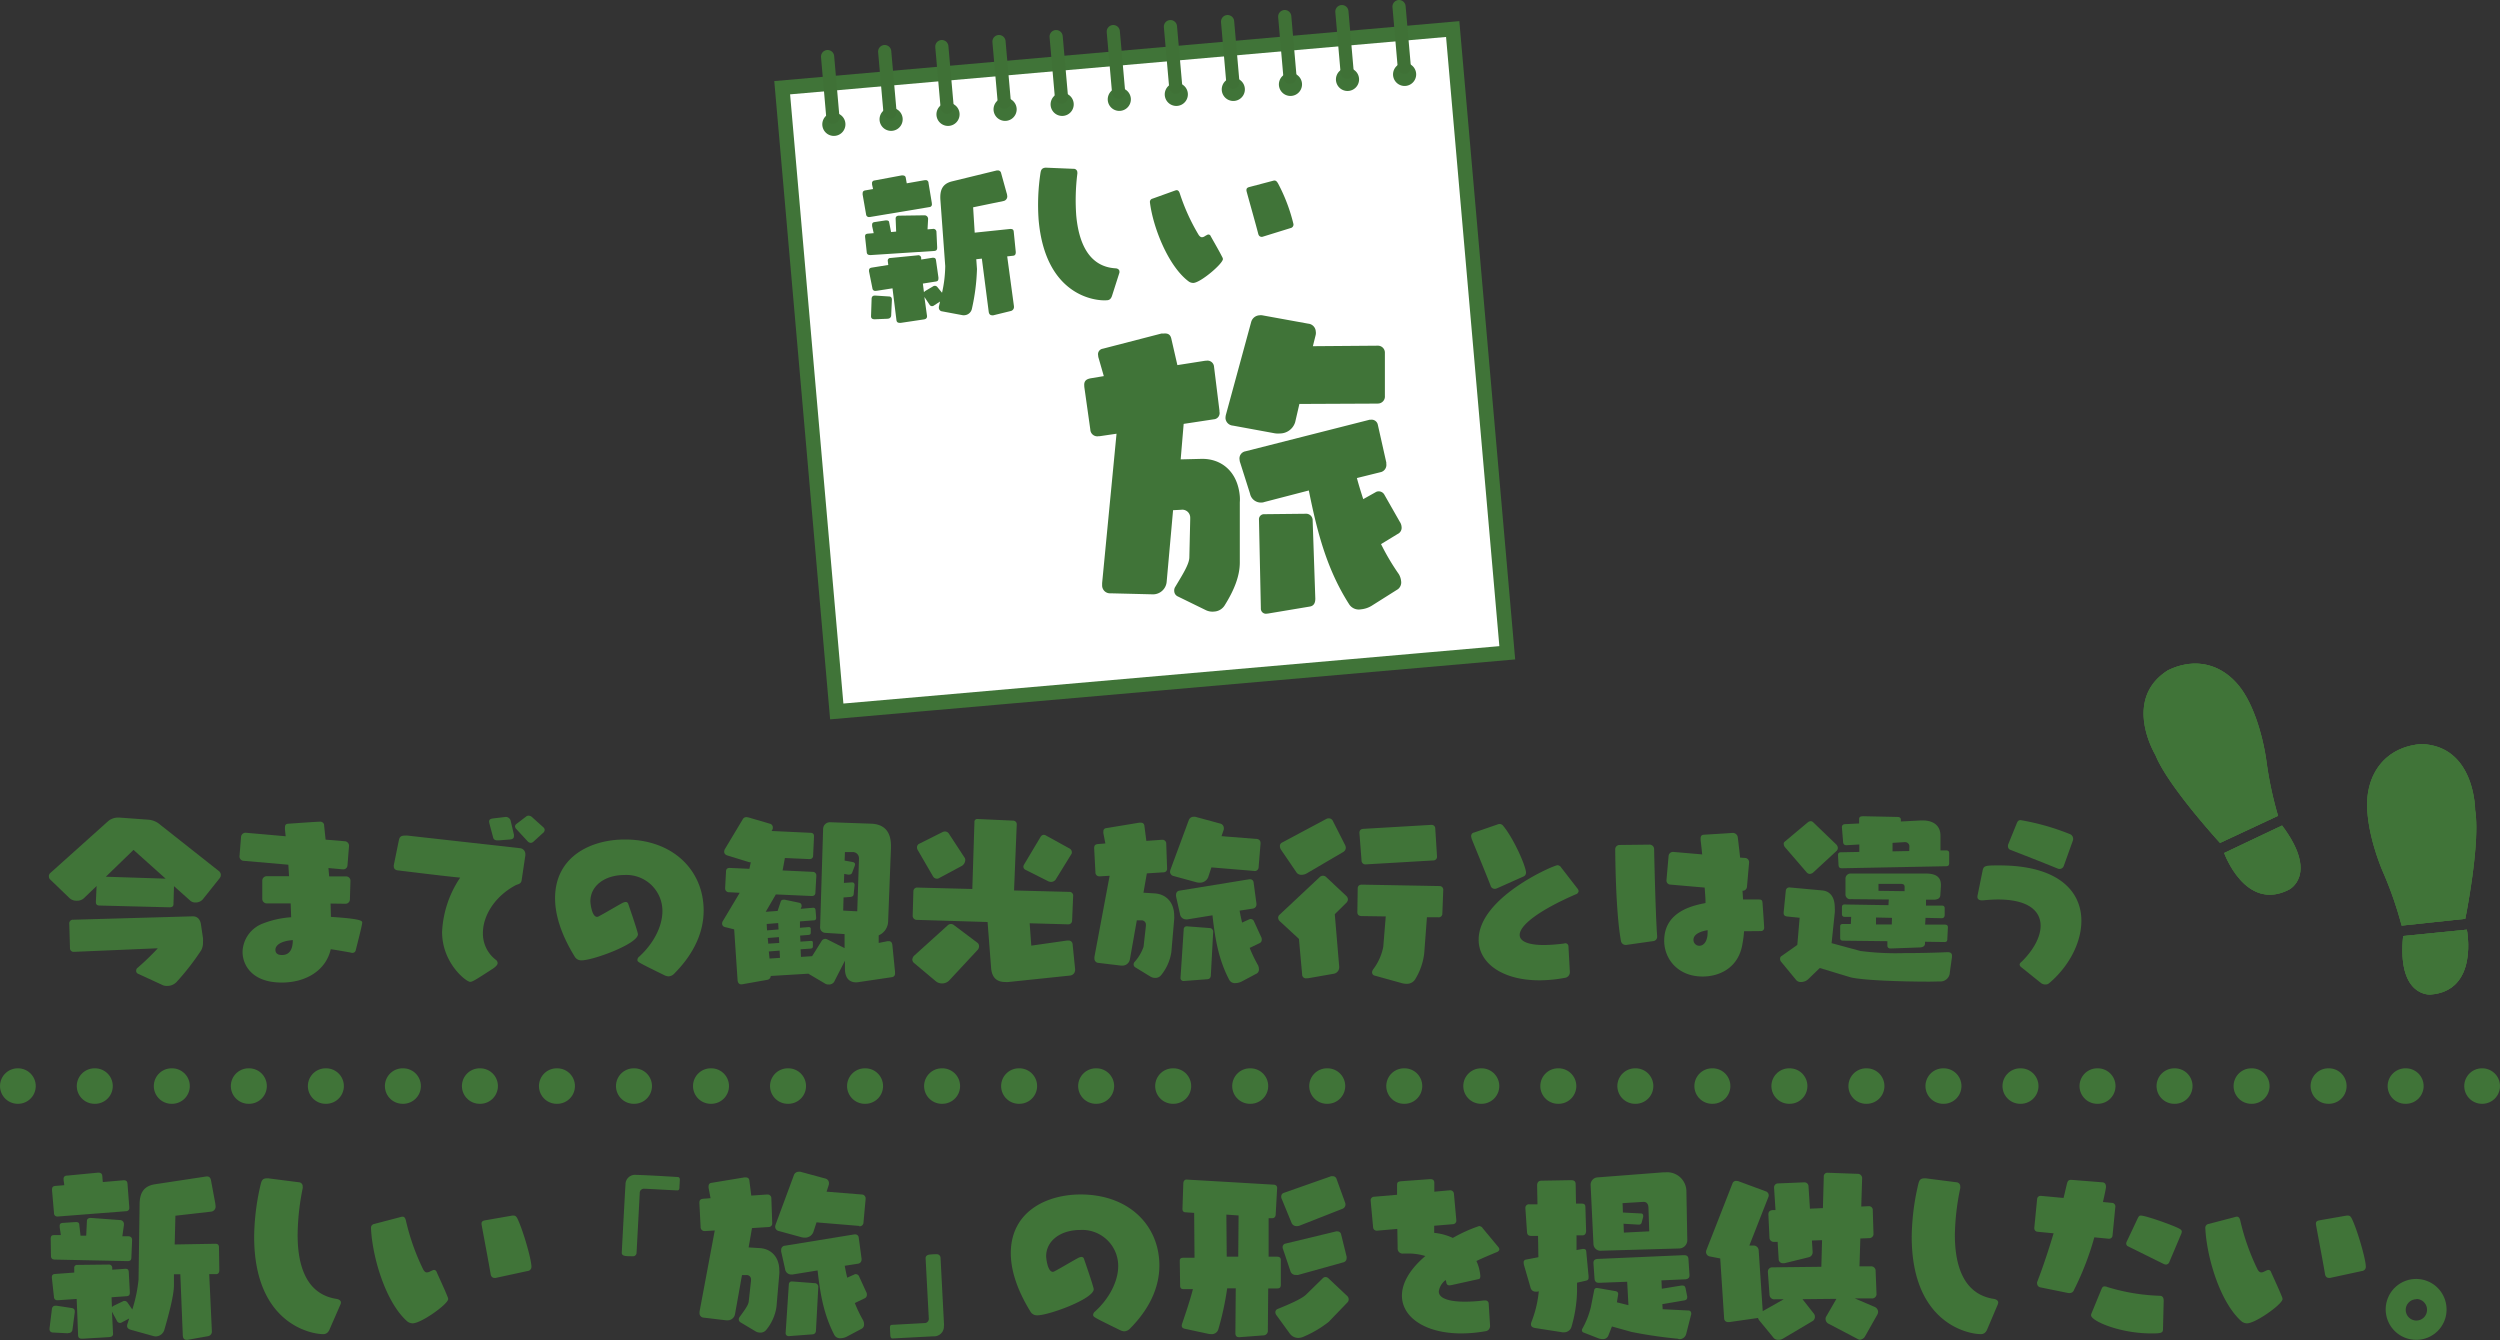 <svg xmlns="http://www.w3.org/2000/svg" viewBox="0 0 493 264.25"><rect x="0" y="0" width="493" height="264.25" fill="#333333" stroke="none"/><defs><style>.cls-1{fill:#407438;}.cls-2,.cls-3,.cls-5{fill:none;stroke-linecap:round;stroke-linejoin:round;}.cls-2,.cls-3,.cls-4{stroke:#407438;}.cls-2,.cls-3{stroke-width:7px;}.cls-3{stroke-dasharray:0.1 15.09;}.cls-4{fill:#fff;stroke-miterlimit:10;stroke-width:2.88px;}.cls-5{stroke:#3f7136;stroke-width:2.6px;}</style></defs><g id="レイヤー_2" data-name="レイヤー 2"><g id="事業理念"><path class="cls-1" d="M40,177.34a1.83,1.83,0,0,1-1.43.63,1.57,1.57,0,0,1-1-.31l-3.26-2.91-.1,3.54c0,.45-.28.63-.81.63l-13.79-.35c-.45,0-.7-.21-.7-.67v-.1l.14-3.08-2.55,2.45a2,2,0,0,1-1.37.45,2,2,0,0,1-1.4-.49l-3.85-3.71a.84.84,0,0,1-.24-.63.81.81,0,0,1,.28-.63L21.25,162a3,3,0,0,1,2.1-.77h.25l5.74.42a4,4,0,0,1,2.27,1l11.52,9.1a1,1,0,0,1,.42.81,1,1,0,0,1-.21.59ZM27.17,192a.61.61,0,0,1-.32-.56.72.72,0,0,1,.21-.53A48.71,48.71,0,0,0,31.12,187l-16.48.7h-.07a.7.7,0,0,1-.77-.73l-.14-4.83a.72.72,0,0,1,.8-.77L38,180.7H38c1.15,0,1.54.88,1.64,1.68l.39,2.63a5.94,5.94,0,0,1,0,.73,3.18,3.18,0,0,1-.35,1.65,49.38,49.38,0,0,1-4.9,6.3,2.5,2.5,0,0,1-1.85.73,1.78,1.78,0,0,1-.81-.14Zm-.84-24.4-5.46,5.29,11.79.38Z"/><path class="cls-1" d="M65.19,178.18l.07,2.63c5.92.38,6.17.77,6.17,1.12,0,.52-1.16,4.93-1.26,5.39a.67.67,0,0,1-.67.59,1.27,1.27,0,0,1-.38-.07c-.91-.17-2.35-.42-3.89-.66-1,4.34-5.08,6.58-9.66,6.58-6,0-7.74-3.57-7.74-6.06a6.16,6.16,0,0,1,4.06-5.6,18.61,18.61,0,0,1,5.53-1.22l-.1-2.73H52.56a.89.89,0,0,1-.84-.88l0-3.67a.88.88,0,0,1,.88-.81H57l-.14-2.27L48,169.75a.85.85,0,0,1-.77-.84v-.07l.31-3.85a.88.88,0,0,1,.88-.77h.07l7.84.69-.14-1.4c0-.14,0-.24,0-.31,0-.67.32-.74.74-.77.17,0,5.39-.39,6.12-.39a.8.8,0,0,1,.84.49l.32,3.05,3.85.32a.89.89,0,0,1,.77.84v.07l-.31,3.88a.81.81,0,0,1-.81.74h-.14l-2.8-.25.14,1.65,3.36,0a.85.85,0,0,1,.84.84L69,177.38a.86.86,0,0,1-.84.84Zm-10.88,9.1c0,.84.63,1.05,1.29,1.05.88,0,2.14-.38,2.14-2.94C55.25,185.57,54.31,186.48,54.31,187.28Z"/><path class="cls-1" d="M102.86,173.63c-.11.7-.77.74-1.12.91-4.2,2.21-6.51,6.06-6.51,9.45a6.52,6.52,0,0,0,2.55,5.29.82.82,0,0,1,.35.63c0,.45-.56.84-.84,1.05-3.6,2.34-4.13,2.66-4.58,2.66-.77,0-5.53-3.68-5.53-9.84a20.83,20.83,0,0,1,3.57-10.71c-3.54-.35-8.72-1-12.29-1.43-.52-.07-.8-.32-.8-.77a1,1,0,0,1,0-.28l1-4.9c.14-.67.42-.91,1.19-.91a3.46,3.46,0,0,1,.52,0l22.23,2.49a1.16,1.16,0,0,1,1,1.15c0,.11,0,.18,0,.25Zm-4.52-7.91H98.1c-.46,0-.74-.17-.84-.52l-.74-2.77a2.61,2.61,0,0,1-.07-.42c0-.39.28-.53.67-.6l2.59-.31h.1a1,1,0,0,1,.91.84l.63,2.66c0,.1,0,.18,0,.28,0,.42-.25.63-.84.67Zm6.83.28a.85.85,0,0,1-.53.21.91.91,0,0,1-.63-.35l-2.2-2.38a.86.86,0,0,1-.25-.53.71.71,0,0,1,.35-.52l1.79-1.37a.83.83,0,0,1,.52-.21,1.12,1.12,0,0,1,.77.35l2.07,1.86.07.07a.67.67,0,0,1,.28.56.86.86,0,0,1-.35.59Z"/><path class="cls-1" d="M125.8,184.24c0,1.89-8.82,5.14-11.13,5.14a1.47,1.47,0,0,1-1.29-.66c-2.73-4.41-3.92-8.3-3.92-11.59,0-8.22,7.07-11.58,13.75-11.58,9.63,0,15.55,6.19,15.55,14,0,4.38-2,8.61-5.74,12.39a1.7,1.7,0,0,1-1.19.6,2.27,2.27,0,0,1-.78-.21c-5.35-2.63-5.35-2.63-5.35-3.05a.82.82,0,0,1,.35-.63c2.87-2.62,4.58-6,4.58-9a7.1,7.1,0,0,0-7.49-7.1c-3.85,0-6.72,2.1-6.72,5.21,0,.21.25,3.05,1.33,3.05a.78.78,0,0,0,.25-.07c1.22-.63,3.78-2.17,4.72-2.66a1.57,1.57,0,0,1,.67-.21.5.5,0,0,1,.49.35S125.8,183.75,125.8,184.24Z"/><path class="cls-1" d="M169.46,193.65a3.38,3.38,0,0,1-.63.07c-1.12,0-2.21-.59-2.21-2.76v-1.51l-2.13,4.17a1.19,1.19,0,0,1-1.09.52,1.17,1.17,0,0,1-.63-.14l-3.25-1.92-.11-.07-7.42.45a.81.81,0,0,1-.73.77l-4.94.88c-.07,0-.1,0-.17,0-.42,0-.67-.35-.7-.84l-.67-10-1.85-.46a.68.68,0,0,1-.53-.7.94.94,0,0,1,.11-.42l3.36-5.63-2.07-.11a.74.74,0,0,1-.8-.77v-.1l.17-3.22c0-.53.32-.7.7-.7H144l3.78.17.28-1.29a1.29,1.29,0,0,1-.49-.07l-4.09-1.26c-.46-.14-.67-.39-.67-.74a1.1,1.1,0,0,1,.18-.6l3.46-5.77a.79.79,0,0,1,.74-.46,2.76,2.76,0,0,1,.45.07l4.2,1.23a.74.74,0,0,1,.56.77.78.78,0,0,1-.14.49l-.1.17,7.66.36c.42,0,.7.2.7.66V165l-.17,3.71c0,.46-.28.7-.7.7h-.11l-4.76-.21-.45,2.45,5.95.28a.69.69,0,0,1,.7.74v.07l-.18,3.25c0,.46-.24.7-.7.7H160l-7-.31-2,3.43,2.35-.18.63-1.89a.49.49,0,0,1,.52-.31.77.77,0,0,1,.28,0l2.87.6a.56.56,0,0,1,.42.56.51.51,0,0,1,0,.21l-.18.42,2.42-.21h.07c.31,0,.42.21.45.49l.11,1.4v.1a.43.43,0,0,1-.46.49l-2.73.21,0,1.26,1.71-.14h.07a.34.34,0,0,1,.35.39l0,.7c0,.31-.11.42-.42.45l-1.68.14.07,1.19,2-.14h.1c.21,0,.35.07.35.35l0,.7c0,.32-.14.42-.42.46l-2,.14.07,1.5,2.2-.14L162,185.6a.83.83,0,0,1,.7-.45.93.93,0,0,1,.52.14l3.33,1.68V184.2l-3.82-.24a1.07,1.07,0,0,1-1-1.19v-.07l.59-19.29a1.35,1.35,0,0,1,1.44-1.26h.07l7.95.28c2.59.1,3.92,1.54,3.92,4.41v.35l-.56,14.49a3.08,3.08,0,0,1-1.86,2.77l0,1.5,1.75-.35c.1,0,.17,0,.24,0,.42,0,.63.24.7.73l.53,5.32v.25a.7.7,0,0,1-.63.8Zm-16-11.62-2.27.18.07,1.26,2.27-.18Zm.14,2.77-2.2.17.1,1.12,2.17-.14Zm.14,2.66-2.13.17.14,1.4,2.06-.14Zm15.65-18.06v-.07a1.22,1.22,0,0,0-1.12-1.3l-1.65,0-.06,1.68,1.57.28c.35.07.49.24.49.49a.94.94,0,0,1-.07.28l-.49,1.29a.59.59,0,0,1-.56.42.92.92,0,0,1-.28,0l-.74-.14-.06,1.78,1.47-.1H168a.46.46,0,0,1,.52.52v.07l-.17,1.65c0,.49-.35.59-.67.63l-1.33.1-.07,2.59,2.77.14Z"/><path class="cls-1" d="M187.16,193.37a1.92,1.92,0,0,1-1.4.56,1.88,1.88,0,0,1-1.16-.38l-4.34-3.64a.93.93,0,0,1-.35-.67,1.18,1.18,0,0,1,.46-.87l6.47-5.85a1,1,0,0,1,.7-.31,1,1,0,0,1,.6.24l4.62,3.47a.85.85,0,0,1,.31.66,1.08,1.08,0,0,1-.31.77Zm11.72.28a3.5,3.5,0,0,1-.66,0c-1.33,0-2.59-.56-2.77-2.73l-.7-9.1-13.93-.42a.8.8,0,0,1-.84-.81l.14-4.83a.73.73,0,0,1,.81-.73l10.81.28.42-13.17a.55.55,0,0,1,.6-.63h.07l7,.32a.71.71,0,0,1,.67.77l-.53,13,10.86.28a.73.73,0,0,1,.8.67l-.21,5a.74.74,0,0,1-.77.73l-7.6-.21.32,4.41,7-1c.1,0,.17,0,.28,0a.77.77,0,0,1,.87.74l.49,4.86v.14a1.11,1.11,0,0,1-1,1.16Zm-13.65-20.51a.9.9,0,0,1-.49.14.92.92,0,0,1-.77-.49l-3-5.18a.9.9,0,0,1-.14-.49.78.78,0,0,1,.38-.7l4.69-2.35a1.09,1.09,0,0,1,.46-.1.91.91,0,0,1,.73.38l3.12,4.77a.83.83,0,0,1,.14.49,1.44,1.44,0,0,1-.63,1.12Zm17-1.61a.7.7,0,0,1-.42-.63,1,1,0,0,1,.14-.42l3.26-5.46a.75.75,0,0,1,.66-.39.68.68,0,0,1,.35.11l4.76,2.62a.88.88,0,0,1,.39.74.58.58,0,0,1-.11.35l-3,4.87a1.12,1.12,0,0,1-1,.59,1.49,1.49,0,0,1-.63-.17Z"/><path class="cls-1" d="M223.87,190.75a.67.67,0,0,1-.32-.56.76.76,0,0,1,.18-.49,8.76,8.76,0,0,0,1.78-3l.46-4.09v-.18a.85.85,0,0,0-.91-.94l-.88,0-1.36,7.67a1.5,1.5,0,0,1-1.51,1.26h-.21l-4.44-.53a.85.85,0,0,1-.84-.91c0-.1,0-.17,0-.28l3-16-1.86.11h-.1a.76.76,0,0,1-.84-.81l-.25-4.69v-.1c0-.6.35-.74.84-.77l1.37-.11-.39-2a1.42,1.42,0,0,1,0-.35.6.6,0,0,1,.56-.67l6.51-1.08h.24c.42,0,.7.14.77.59l.39,3,3-.21h.11a.73.73,0,0,1,.81.73l.17,4.8v.11a.69.69,0,0,1-.7.77l-3.29.21-.67,3.81,2.24.14c2.14.14,3.82,1.68,3.82,4.41a5,5,0,0,1,0,.67l-.56,6.51a9.44,9.44,0,0,1-2,4.51,1.41,1.41,0,0,1-1.19.56,1.75,1.75,0,0,1-.91-.24Zm23.45-19-8.43-.7-.63,1.92a1.74,1.74,0,0,1-1.75,1.09,2.38,2.38,0,0,1-.7-.11l-4.34-1.19a.88.88,0,0,1-.74-.84,1.69,1.69,0,0,1,.07-.38l3.64-9.84a1,1,0,0,1,.95-.63,1.09,1.09,0,0,1,.31,0l4.9,1.33a.92.92,0,0,1,.74.91,1.15,1.15,0,0,1-.07.46l-.39,1.12,7,.56a.76.76,0,0,1,.7.81v.1L248.2,171a.77.77,0,0,1-.81.77Zm-2.45,21.8a2.8,2.8,0,0,1-1.26.32,1.25,1.25,0,0,1-1.22-.67c-2.07-3.95-2.77-8-3.29-12.7l-4.94.8a.75.75,0,0,1-.28,0,1.21,1.21,0,0,1-1.19-1.09l-.77-3.43a1.09,1.09,0,0,1,0-.31.78.78,0,0,1,.7-.84l13.75-2.24h.14a.68.68,0,0,1,.7.63l.56,4.16v.14a.8.8,0,0,1-.63.84l-2.69.42c.14.81.31,1.58.49,2.35l1.4-.63a.58.58,0,0,1,.28-.07.71.71,0,0,1,.63.38l1.43,3.12a1,1,0,0,1,.14.56.74.74,0,0,1-.49.73l-1.89.91a26.35,26.35,0,0,0,1.65,3.43,1.86,1.86,0,0,1,.17.77.9.9,0,0,1-.42.84Zm-11.37-.1h-.07a.57.57,0,0,1-.63-.6v-.07l.63-9.55a.57.57,0,0,1,.56-.56h.07l4.58.35a.71.71,0,0,1,.6.7l-.46,8.57c0,.49-.24.77-.66.81Z"/><path class="cls-1" d="M257.9,192.92c-.11,0-.21,0-.28,0a.74.74,0,0,1-.84-.77l-.63-7-3.68-3.4a1.06,1.06,0,0,1-.42-.77.82.82,0,0,1,.32-.63l7.84-7.35a1,1,0,0,1,.7-.31,1,1,0,0,1,.66.31l3.92,3.68a1,1,0,0,1,.32.66,1,1,0,0,1-.32.7l-2.27,2.24.87,10.33v.14a1.29,1.29,0,0,1-1,1.26Zm-.28-20.65a2.12,2.12,0,0,1-.95.24,1.19,1.19,0,0,1-.94-.38l-3.08-4.52a1.37,1.37,0,0,1-.25-.77.71.71,0,0,1,.39-.67l8.71-4.65a1,1,0,0,1,.53-.14.86.86,0,0,1,.8.49l2.45,4.83a1.27,1.27,0,0,1,.11.45,1,1,0,0,1-.53.88Zm13.47,20.12a.66.66,0,0,1-.52-.63,1.11,1.11,0,0,1,.21-.59,10.8,10.8,0,0,0,2-4.45l.49-6-4.73-.07c-.59,0-.87-.28-.87-.77l.07-4.66c0-.59.38-.77.87-.77l15.23.28a.72.72,0,0,1,.77.77l-.18,4.66a.71.71,0,0,1-.8.73l-2.24,0-.53,7.07a12.55,12.55,0,0,1-1.82,5.21,1.93,1.93,0,0,1-1.71.84,4.38,4.38,0,0,1-.91-.14Zm-1.64-21.94h-.11a.74.74,0,0,1-.84-.67l-.42-5.5v-.06c0-.53.32-.74.77-.77l13.3-.78h.11a.7.7,0,0,1,.77.67l.35,5.53v.07a.72.72,0,0,1-.74.74Z"/><path class="cls-1" d="M295.29,175.14a1.25,1.25,0,0,1-.56.14.85.85,0,0,1-.8-.67c-.88-2.27-3.12-7.7-3.64-9a2.57,2.57,0,0,1-.18-.74.69.69,0,0,1,.6-.7l4.55-1.57a1.37,1.37,0,0,1,.49-.11.91.91,0,0,1,.7.39c2.1,2.55,4.48,8,4.48,9.21a.83.83,0,0,1-.6.8Zm14.28,16.66a1.09,1.09,0,0,1-.84,1,27.23,27.23,0,0,1-5.14.52c-7.32,0-12-3.39-12-8,0-8.36,14.81-14.7,15.54-14.7a.92.92,0,0,1,.74.46l3.25,4.2a.87.87,0,0,1,.18.45.74.74,0,0,1-.56.63c-7.56,3.29-11.06,6.2-11.06,8,0,1.26,1.64,2,4.83,2a33.35,33.35,0,0,0,3.78-.28c.1,0,.28-.07.42-.07s.56.1.59.63l.28,5.11Z"/><path class="cls-1" d="M320.69,186.34h-.14a.93.93,0,0,1-.88-.7c-.56-3-1.05-8.65-1.15-18.13a.85.85,0,0,1,.8-.88l6-.07a.89.89,0,0,1,.87.84s.25,12.46.6,17.22v.07a.85.85,0,0,1-.67.88Zm23.24-2.7a22.6,22.6,0,0,1-.39,2.87c-.87,4.38-4.48,6.06-7.77,6.06-4.9,0-7.59-3.47-7.59-7.07,0-5.74,5.63-6.93,8.15-7.42,0-1-.1-2-.17-3.05l-6.76-.59a.78.78,0,0,1-.77-.77v-.14l.42-4.76a.87.87,0,0,1,.84-.77H330l5.67.49c-.1-1.09-.21-2-.31-2.8,0-.14,0-.25,0-.32,0-.67.32-.74.74-.77,0,0,4.76-.28,5.53-.35h.07a1,1,0,0,1,1,.95c.14,1.18.31,2.52.45,3.92l1,.07a.83.83,0,0,1,.77.8v.14l-.42,4.76a.85.85,0,0,1-.88.77l.11,1.72c1.36,0,2.45,0,3.11,0s.7.25.74.84.31,4.34.31,4.66a.64.64,0,0,1-.7.73Zm-7.18-.21c-2.55.42-2.8,1.44-2.8,1.89a1.17,1.17,0,0,0,1.12,1.19c.7,0,1.47-.52,1.65-2.1C336.72,184.2,336.75,183.82,336.75,183.43Z"/><path class="cls-1" d="M380.56,193.58c-5.92,0-13.76-.28-15.82-.91l-5.88-1.78-2.24,2.17a2.07,2.07,0,0,1-1.44.59,1.16,1.16,0,0,1-1-.42l-3-3.64a.8.8,0,0,1-.14-.52.54.54,0,0,1,.17-.46l3.22-2.27.46-5.36-2.42-.24c-.56-.07-.73-.28-.73-.67v-.21l.42-4.2a.68.68,0,0,1,.66-.66h.07l6.44.59c1.54.14,2.49,1.26,2.49,3.43a7.16,7.16,0,0,1,0,.91l-.63,6.06,5.67,1.54a54.23,54.23,0,0,0,8.79.42c2.9,0,6-.07,8.33-.18h.1c.56,0,.85.21.85.7,0,.07,0,.14,0,.25l-.42,3a1.85,1.85,0,0,1-2,1.82Zm-23-21.52a1.15,1.15,0,0,1-.67.28.87.87,0,0,1-.59-.28l-4.31-5a1.18,1.18,0,0,1-.24-.63.49.49,0,0,1,.17-.43l4.55-3.81a1,1,0,0,1,.6-.25.7.7,0,0,1,.49.21l4.55,4.38a1,1,0,0,1,.31.7.82.82,0,0,1-.24.56Zm5.7-.84c-.52,0-.66-.21-.7-.6l-.1-1.92v-.11c0-.35.21-.52.56-.52l3.64-.07v-1.47l-2.45.14h-.11a.57.57,0,0,1-.63-.53l-.24-2.91v-.1a.55.55,0,0,1,.52-.6l2.87-.14v-.87c0-.46.32-.56.84-.56l6.62.14c.56,0,.77.17.77.56V162l4-.21h.31c2,0,3.5.94,3.5,3v2.91l1.09,0c.49,0,.63.21.63.6l0,1.89c0,.42-.15.63-.6.63Zm16.35,14.49v.35c0,.49-.39.73-.95.77l-5.77.21h-.07c-.49,0-.63-.28-.63-.6l0-.84-8.71-.1c-.49,0-.6-.21-.6-.56l0-2.24c0-.35.14-.49.59-.49l1.51,0,.07-1.4-1.23,0c-.45,0-.59-.25-.59-.53l0-1.36c0-.32.11-.56.53-.56l8.64.14.07-1.12-7.49-.07a.92.92,0,0,1-1.05-1l0-3a1,1,0,0,1,1-1.05l14.77,0c2,0,3.05.63,3.05,2.24v.21l-.11,1.71c0,.84-.7,1-1.4,1h-1.43l0,1.16,3.08,0c.46,0,.6.21.6.53v1.29c0,.42-.18.67-.6.67l-3.18-.07-.07,1.33,3.85,0c.39,0,.63.14.63.49V183l-.11,2.21c0,.42-.17.56-.59.56ZM373.1,181l-3.15-.07,0,1.37,3.11,0Zm2.49-6v-.11c0-.42-.21-.59-.84-.59l-4.31,0,0,1.37,5.14.07Zm.94-8.09a.83.83,0,0,0-.91-.84h-.07l-2.34.14v1.68l3.29-.07Z"/><path class="cls-1" d="M398.66,190.78a.81.81,0,0,1-.39-.56c0-.31.39-.56.49-.66,2.32-2.31,3.65-4.87,3.65-7,0-2.94-2.45-5.18-8.41-5.18-.91,0-1.89.07-3,.17h-.18c-.42,0-.87-.17-.87-.66,0,0,0-.11,0-.18l1-4.93c.21-1.09.49-1.12,3.33-1.12,11.69,0,16.17,5.14,16.17,10.92,0,4.37-2.52,9.1-6.41,12.35a1.08,1.08,0,0,1-.7.21,1.41,1.41,0,0,1-.8-.24ZM407,170.69a.89.89,0,0,1-.84.67,1.27,1.27,0,0,1-.46-.11c-2.9-1.19-7.21-2.87-9.28-3.67a.73.73,0,0,1-.45-.7.87.87,0,0,1,.07-.42l1.68-4.14c.17-.38.31-.59.77-.59a47.5,47.5,0,0,1,9.63,2.73,1,1,0,0,1,.7.91,1.08,1.08,0,0,1-.07.45Z"/><path class="cls-1" d="M13.38,262.92l-2.84-.14c-.52,0-.77-.25-.77-.67v-.17l.46-3.75c.06-.52.35-.7.7-.7.07,0,.17,0,.24,0l2.94.45c.42.07.63.25.63.67v.17l-.45,3.43a.75.75,0,0,1-.81.67Zm-2.49-14.53c-.52,0-.84-.17-.84-.73L10,244.3c0-.67.28-.74.77-.74H12L11.77,242c0-.1,0-.17,0-.28,0-.31.14-.52.56-.56l2.56-.17H15c.46,0,.63.21.63.49l.25,2.2H17l.14-2.9c0-.42.32-.6.74-.6H18l5.71.42a.78.78,0,0,1,.73.81v.14l-.31,2.24h1.12c.49,0,.8.24.8.73v.07l-.14,3.36c0,.53-.21.74-.73.74ZM37,264.21c-.07,0-.14,0-.21,0-.53,0-.7-.35-.74-.81l-.49-12.11-1.26,0,0,2.2c0,2.07-1.19,6.34-1.89,8.75a1.8,1.8,0,0,1-1.75,1.3,2,2,0,0,1-.42-.07l-4.52-1.26c-.45-.14-.66-.42-.66-.74a1.27,1.27,0,0,1,.07-.38l.35-1.09-1.51.81a.72.72,0,0,1-.28.07.66.66,0,0,1-.56-.28l-1.05-1.93.21,4.31v.07c0,.42-.31.59-.77.63l-5.21.31h-.14c-.49,0-.74-.17-.77-.66l-.28-7.18-3.61.25h-.14a.63.63,0,0,1-.73-.63L10.23,252v-.18c0-.38.21-.56.62-.59l3.79-.28,0-.77v-.11a.56.56,0,0,1,.63-.63l6.13-.07a.64.64,0,0,1,.73.7v.32l2.56-.18h.1c.42,0,.56.21.6.56l.21,4v.14c0,.42-.14.66-.6.7l-3,.21.07,1.92.28-.21,1.89-.91a.51.51,0,0,1,.31-.07.69.69,0,0,1,.6.32l.94,1.36a28.26,28.26,0,0,0,1.23-5.88l.21-14.8c0-2.21.73-3.61,2.94-4L40.68,232h.17c.42,0,.63.25.74.67l.84,4.51a3.7,3.7,0,0,1,.07.57,1,1,0,0,1-.91,1.19l-7,.8-.14,5.67,8-.14c.49,0,.73.18.73.7l.07,4.52c0,.49-.21.77-.66.77l-1.33,0,.52,11.24v.07a.91.91,0,0,1-.84.94ZM11.49,239.89h-.11a.64.64,0,0,1-.73-.67l-.39-4.48v-.17c0-.53.25-.67.7-.71l1.72-.14-.14-1v-.21a.59.59,0,0,1,.59-.67l6.16-.59h.11c.45,0,.73.17.77.63l.1,1.22,4.06-.35h.11c.42,0,.66.18.7.67l.35,4.59v.14a.61.61,0,0,1-.63.7Z"/><path class="cls-1" d="M65.06,262c-.31.81-.73,1.09-1.33,1.09-2.48,0-13.61-2.14-13.61-19.22a46.57,46.57,0,0,1,1.33-10.5c.14-.46.28-1,1.15-1,.11,0,.21,0,.32,0l6,.77a.79.79,0,0,1,.77.87,1.16,1.16,0,0,1,0,.32,47.77,47.77,0,0,0-1,9.21c0,6.05,1.71,11.69,7.66,12.6.46.07.88.31.88.73a1.23,1.23,0,0,1-.07.32Z"/><path class="cls-1" d="M79,240a1.54,1.54,0,0,1,.39-.07c.28,0,.52.17.66.8a44.49,44.49,0,0,0,3.43,9.66c.25.39.46.53.7.53a1.36,1.36,0,0,0,.67-.21c.59-.28.66-.28.7-.28a.56.56,0,0,1,.56.42c.35.8,1.64,3.57,2.1,4.76a1.72,1.72,0,0,1,.17.56c0,1-5.32,4.79-7,4.79a1.75,1.75,0,0,1-1.15-.45c-4.24-3.82-6.83-12.71-7.07-18.34a.76.76,0,0,1,.66-.81Zm18.76,12a.86.86,0,0,1-.28,0c-.38,0-.66-.28-.73-.77-.42-2.52-1.4-7.59-1.79-9.8v-.17c0-.28.14-.49.63-.6l5.39-.94a1.17,1.17,0,0,1,.35,0c.32,0,.53.18.81.81,1.08,2.34,2.66,7.84,2.66,9.27a.82.82,0,0,1-.74.84Z"/><path class="cls-1" d="M124.68,247.73c-1.3,0-2.07,0-2.07-.7,0,0,.6-11.31.74-13.48a1.87,1.87,0,0,1,2.1-1.86s1.47,0,8.19.42c.28,0,.42.21.42.49v.11c0,.28-.07,1.08-.07,1.33,0,.42-.07.7-.39.7h-.07c-.56,0-5.88-.32-6.44-.32H127a.81.81,0,0,0-.84.81l-.63,11.83a.69.69,0,0,1-.77.67Z"/><path class="cls-1" d="M146,260.75a.68.68,0,0,1-.31-.56.75.75,0,0,1,.17-.49c.91-1.26,1.72-2.31,1.79-3.05l.45-4.09v-.18a.85.85,0,0,0-.91-.94l-.87,0-1.37,7.67a1.48,1.48,0,0,1-1.5,1.26h-.21l-4.45-.53a.86.86,0,0,1-.84-.91c0-.1,0-.17,0-.28l3-16-1.85.11H139a.77.77,0,0,1-.84-.81l-.24-4.69v-.1c0-.6.34-.74.84-.77l1.36-.11-.38-2a1.08,1.08,0,0,1,0-.35.6.6,0,0,1,.56-.67l6.51-1.08H147c.42,0,.7.14.77.59l.38,3,3.05-.21h.1a.73.73,0,0,1,.81.73l.17,4.8v.11a.69.69,0,0,1-.7.77l-3.29.21-.66,3.81,2.24.14c2.13.14,3.81,1.68,3.81,4.41a5,5,0,0,1,0,.67l-.56,6.51a9.32,9.32,0,0,1-2,4.51,1.44,1.44,0,0,1-1.19.56,1.72,1.72,0,0,1-.91-.24Zm23.45-19-8.43-.7-.63,1.92a1.74,1.74,0,0,1-1.75,1.09,2.38,2.38,0,0,1-.7-.11l-4.34-1.19a.88.88,0,0,1-.74-.84,1.69,1.69,0,0,1,.07-.38l3.64-9.84a1,1,0,0,1,.95-.63,1.09,1.09,0,0,1,.31,0l4.9,1.33a.92.92,0,0,1,.74.91,1.15,1.15,0,0,1-.07.46L163,235l7,.56a.76.76,0,0,1,.7.81v.1l-.42,4.59a.77.77,0,0,1-.81.77ZM167,263.58a2.8,2.8,0,0,1-1.26.32,1.25,1.25,0,0,1-1.22-.67c-2.07-4-2.77-8-3.29-12.7l-4.94.8a.75.75,0,0,1-.28,0,1.21,1.21,0,0,1-1.19-1.09l-.77-3.43a1.09,1.09,0,0,1,0-.31.78.78,0,0,1,.7-.84l13.75-2.24h.14a.68.68,0,0,1,.7.63l.56,4.16v.14a.8.8,0,0,1-.63.84l-2.69.42c.14.81.31,1.58.49,2.35l1.4-.63a.58.58,0,0,1,.28-.07.71.71,0,0,1,.63.38l1.43,3.12a1,1,0,0,1,.14.56.74.74,0,0,1-.49.73l-1.89.91a26.35,26.35,0,0,0,1.65,3.43,1.86,1.86,0,0,1,.17.77.9.9,0,0,1-.42.84Zm-11.37-.1h-.07a.57.57,0,0,1-.63-.6v-.07l.63-9.55a.57.57,0,0,1,.56-.56h.07l4.58.35a.71.71,0,0,1,.6.7l-.46,8.57c0,.49-.24.77-.66.81Z"/><path class="cls-1" d="M186.14,261.38v.14a1.93,1.93,0,0,1-2.07,2l-8,.42H176c-.28,0-.39-.21-.43-.56L175.5,262c0-.46,0-.7.38-.74l6.44-.35a.83.83,0,0,0,.84-.87l-.63-11.87v-.07c0-.45.39-.66.81-.7s.8-.07,1.33-.07h.07a.74.74,0,0,1,.73.63l.7,13.41Z"/><path class="cls-1" d="M215.68,254.24c0,1.89-8.82,5.14-11.13,5.14a1.47,1.47,0,0,1-1.3-.66c-2.73-4.41-3.92-8.3-3.92-11.59,0-8.22,7.07-11.58,13.76-11.58,9.62,0,15.54,6.19,15.54,14,0,4.38-2,8.61-5.74,12.39a1.7,1.7,0,0,1-1.19.6,2.16,2.16,0,0,1-.77-.21c-5.36-2.63-5.36-2.63-5.36-3.05a.85.85,0,0,1,.35-.63c2.87-2.62,4.59-6,4.59-9a7.1,7.1,0,0,0-7.49-7.1c-3.85,0-6.72,2.1-6.72,5.21,0,.21.24,3.05,1.33,3.05a.73.73,0,0,0,.24-.07c1.23-.63,3.78-2.17,4.73-2.66a1.58,1.58,0,0,1,.66-.21.49.49,0,0,1,.49.35S215.68,253.75,215.68,254.24Z"/><path class="cls-1" d="M244.46,263.69h-.14c-.52,0-.7-.32-.7-.81l.07-8.82H242a57.23,57.23,0,0,1-1.75,8.09,1.34,1.34,0,0,1-1.4.94,3.38,3.38,0,0,1-.63-.07l-4.62-1c-.42-.1-.56-.31-.56-.63a1.35,1.35,0,0,1,.07-.35c.84-2.45,1.68-5,2.13-6.82l-1.85,0c-.46,0-.67-.21-.67-.73l-.07-4.87c0-.38.18-.59.74-.59l2.17,0-.07-8.85-1.65-.11c-.45,0-.66-.24-.66-.66l.17-5c0-.42.21-.8.63-.8H234l17.08,1c.49,0,.77.25.77.63v.08l-.28,5.07c0,.53-.21.84-.73.84h-.07l-.6,0,0,7.59,1.64,0c.56,0,.77.21.77.73l0,4.8c0,.56-.25.73-.7.73l-1.79,0-.07,8.26a.9.9,0,0,1-.91,1Zm-.21-24-2.41-.17.07,8.29,2.27,0Zm17.75,21a21.58,21.58,0,0,1-4.76,2.83,2.78,2.78,0,0,1-1.22.32,2.09,2.09,0,0,1-1.69-.88l-2.59-3.57a1,1,0,0,1-.24-.63.7.7,0,0,1,.45-.63c2.24-.91,4.8-2,5.68-2.9l3.25-3.19a.85.85,0,0,1,.49-.21.93.93,0,0,1,.67.32l3.6,3.39a.89.89,0,0,1,.32.7.82.82,0,0,1-.25.6Zm-5.71-19a1.4,1.4,0,0,1-.56.1,1.06,1.06,0,0,1-1-.56l-2-4.87a.79.79,0,0,1-.07-.38.73.73,0,0,1,.49-.74l9.35-3.29a1,1,0,0,1,.28,0,.77.77,0,0,1,.77.49l1.71,4.72a1.15,1.15,0,0,1,.07.36.93.93,0,0,1-.56.84Zm-.31,9.73a1.8,1.8,0,0,1-.38,0,1.09,1.09,0,0,1-1.09-.63L253,246.29a1,1,0,0,1-.07-.35.71.71,0,0,1,.56-.7l10-2.41a.39.39,0,0,1,.21,0,.73.73,0,0,1,.77.6l1.08,4.37a.78.78,0,0,1,0,.28.82.82,0,0,1-.6.84Z"/><path class="cls-1" d="M293.83,261.62a1,1,0,0,1-.81.88,27.46,27.46,0,0,1-4.86.45c-7.08,0-11.7-3.18-11.7-7.45,0-2.38,1.44-5.11,4.62-7.81a11.46,11.46,0,0,0-3.71-.49h-.59a1,1,0,0,1-1.16-1.12l-.07-3.74-4,.35h-.07a.71.71,0,0,1-.7-.63l-.49-5.32v-.07a.69.69,0,0,1,.66-.67l4.55-.39,0-1.82c0-.7.14-.8,1.08-.87l5.36-.39c.42,0,.91,0,.91.77V235l3.12-.28H286a.73.73,0,0,1,.71.63l.48,5.32v.07a.69.69,0,0,1-.66.67l-3.71.31v1.4a11.33,11.33,0,0,1,3.68,1,28.64,28.64,0,0,1,5.18-2.34.9.9,0,0,1,.73.45l3.08,3.71a.7.7,0,0,1,.18.42c0,.28-.28.49-.6.6-1.43.59-2.76,1.15-3.92,1.71a8.68,8.68,0,0,1,.77,2.94c0,.35-.07.6-.35.63l-5.25,1.16a2.89,2.89,0,0,1-.49.07.57.57,0,0,1-.6-.46,2.53,2.53,0,0,0-.14-.59,3.42,3.42,0,0,0-1.36,2.27c0,1.26,1.79,2,5.15,2a30.81,30.81,0,0,0,3.71-.24c.1,0,.24,0,.38,0s.56.11.6.6l.28,4.51Z"/><path class="cls-1" d="M302.82,261.9c-.7-.1-.91-.38-.91-.73a1.44,1.44,0,0,1,.11-.53,22.06,22.06,0,0,0,1.43-6l-.28.07a1.09,1.09,0,0,1-.31,0,1,1,0,0,1-1-.66l-1.33-4.59a3.2,3.2,0,0,1-.07-.49.55.55,0,0,1,.53-.59l2.38-.46-.07-4.2-1.33,0c-.53,0-.81-.21-.84-.74l-.32-4.62v-.1a.69.69,0,0,1,.77-.77l1.61,0-.07-3.71c0-.6.28-.95.88-.95l5.81-.1c.59,0,.91.21.91.8l.07,3.82,1.08,0c.49,0,.77.14.77.66l.14,4.69c0,.53-.21.91-.7.91l-1.19,0,0,2.9,1.19-.21a.75.75,0,0,1,.24,0c.32,0,.46.17.49.52l.46,4.87v.21c0,.38-.11.56-.56.66l-1.72.39,0,1.61v.24a27.09,27.09,0,0,1-1.12,6.93,1.52,1.52,0,0,1-1.51,1c-.07,0-.17,0-.24,0ZM330.89,264a90.36,90.36,0,0,1-9.1-1.33l-3.92-1.09-.7,1.79a1.13,1.13,0,0,1-1.15.7,2.51,2.51,0,0,1-.88-.18l-2.87-1.12a.44.44,0,0,1-.31-.45.46.46,0,0,1,.07-.28,16.71,16.71,0,0,0,1.68-4.24l.66-3.36a.5.5,0,0,1,.49-.45H315l3.61.63c.31.07.49.24.49.52v.14l-.25,1.54,2.28.56-.25-4.62-5.49.21h-.11c-.59,0-.8-.35-.84-.84l-.21-3v-.1c0-.56.35-.74.88-.77l16.9-.74h.11c.49,0,.8.21.84.7l.21,3.22v.07c0,.49-.32.74-.84.77l-4.69.21.07,1.65,3.85-.63h.21c.38,0,.52.14.63.56l.31,1.57a.64.64,0,0,1,0,.25c0,.31-.21.49-.63.56l-4.27.73.07,1,5.08.25a.54.54,0,0,1,.55.56c0,.07,0,.1,0,.17l-1,3.92a1.37,1.37,0,0,1-1.44,1Zm-15.08-17.36h-.07a1.38,1.38,0,0,1-1.51-1.3l-.56-11.66v-.07a1.45,1.45,0,0,1,1.37-1.43l13-1h.42a3.79,3.79,0,0,1,4.1,3.88l.17,9.28v.07a1.64,1.64,0,0,1-1.64,1.79Zm9.27-8.37c0-.73-.28-1.26-.94-1.26h-.07l-4.1.25.07,1.85,3.5.18c.35,0,.49.17.49.42a1,1,0,0,1,0,.28l-.28,1.05a.54.54,0,0,1-.6.45H323l-2.84-.17.07,1.75,5-.25Z"/><path class="cls-1" d="M360.52,261a1.06,1.06,0,0,1-.52-.91.82.82,0,0,1,.14-.49l2-3.47-6.69.07,2.24,2.84a1,1,0,0,1,.21.63,1,1,0,0,1-.38.8L351.56,264a1.64,1.64,0,0,1-.84.21,1.19,1.19,0,0,1-.94-.35l-2.87-3.5a1.11,1.11,0,0,1-.22-.45h-.07l-5.56.8c-.11,0-.18,0-.28,0A.73.73,0,0,1,340,260l-.77-11.83-2-.39a.9.9,0,0,1-.8-.91,1.15,1.15,0,0,1,.07-.35l5.14-13.13a.75.75,0,0,1,.77-.52,1.75,1.75,0,0,1,.42.07l5.4,2a.82.82,0,0,1,.56.78,1,1,0,0,1-.11.45l-3.71,9.45.77,0h.07a1,1,0,0,1,1,.94l.8,12v0l4.13-2.34H350a.93.93,0,0,1-1.05-.84l-.32-4.48v-.07a.84.84,0,0,1,.88-.91l9.66-.11.14-5.25-2,.07.14,2.21v.1a1,1,0,0,1-.81,1l-4.72,1.16a1.16,1.16,0,0,1-.32,0,.79.79,0,0,1-.84-.7l-.21-3.5-.59,0h-.11a.85.85,0,0,1-.91-.81l-.21-4.51v-.11c0-.59.35-.8.84-.84l.56,0-.28-4.35v-.06a.78.78,0,0,1,.77-.85l5.11-.21h.07a.8.8,0,0,1,.84.81l.28,4.38,2.56-.11.17-6.23a.7.7,0,0,1,.77-.74h.11l5.84.21a.85.85,0,0,1,.84.91l-.17,5.54,1.4-.07h.07a.75.75,0,0,1,.8.8l.14,4.59a.82.82,0,0,1-.8.91l-1.79.07-.17,5.49,2.31,0a.87.87,0,0,1,.87.91l.18,4.55v.07a.87.87,0,0,1-.95.8l-3.32,0,3.92,1.68a1.07,1.07,0,0,1,.66,1,1.16,1.16,0,0,1-.14.49l-2.41,4.27a1.33,1.33,0,0,1-1,.7.94.94,0,0,1-.42-.11Z"/><path class="cls-1" d="M391.94,262c-.31.81-.73,1.09-1.33,1.09-2.49,0-13.62-2.14-13.62-19.22a47.15,47.15,0,0,1,1.33-10.5c.14-.46.28-1,1.16-1,.1,0,.21,0,.31,0l6,.77a.8.8,0,0,1,.77.87,1.16,1.16,0,0,1,0,.32,47.76,47.76,0,0,0-1.06,9.21c0,6.05,1.72,11.69,7.67,12.6.46.07.88.31.88.73a1.23,1.23,0,0,1-.07.32Z"/><path class="cls-1" d="M402.28,253.85a.78.78,0,0,1-.56-.73.66.66,0,0,1,0-.28c1.22-3.15,2.31-6.51,3.25-9.63l-3.18-.31a.69.69,0,0,1-.63-.67v-.07l.56-5.7a.68.68,0,0,1,.66-.64h.07l4.48.42c.28-1.08.49-2.1.7-2.9.11-.39.25-.67.77-.67h.11l6.16.49c.49.07.63.49.63.88s-.42,2.17-.6,3l1.82.17a.69.69,0,0,1,.63.67v.07l-.56,5.7a.67.67,0,0,1-.66.63h-.07L413,244a56.44,56.44,0,0,1-4,10.36.9.9,0,0,1-.88.63c-.07,0-.14,0-.24,0Zm24.26,8.33c0,.74-.63.77-2.31.77-6.27,0-11.87-2.48-11.87-3.57a.7.7,0,0,1,.07-.35l2-4.86c.14-.32.28-.49.56-.49a1.6,1.6,0,0,1,.63.14,39.34,39.34,0,0,0,10.29,1.71c.39,0,.77.18.77,1Zm-6.9-16.41a.59.59,0,0,1-.35-.56.93.93,0,0,1,.11-.39l2.2-4.65c.18-.32.28-.46.56-.46,1,0,6.41,1.93,7.56,2.56.25.14.53.28.53.63a1.54,1.54,0,0,1-.14.49l-2.31,5.46a.73.73,0,0,1-.67.52,1.06,1.06,0,0,1-.42-.1Z"/><path class="cls-1" d="M440.74,240a1.54,1.54,0,0,1,.38-.07c.29,0,.53.17.67.8a44.49,44.49,0,0,0,3.43,9.66c.24.39.46.53.7.53a1.3,1.3,0,0,0,.66-.21c.6-.28.67-.28.71-.28a.56.56,0,0,1,.56.42c.35.8,1.64,3.57,2.1,4.76a1.72,1.72,0,0,1,.17.56c0,1-5.32,4.79-7,4.79a1.77,1.77,0,0,1-1.16-.45c-4.23-3.82-6.82-12.71-7.07-18.34a.76.76,0,0,1,.67-.81Zm18.76,12a.86.86,0,0,1-.28,0c-.38,0-.66-.28-.73-.77-.42-2.52-1.4-7.59-1.79-9.8v-.17c0-.28.14-.49.63-.6l5.39-.94a1.17,1.17,0,0,1,.35,0c.32,0,.53.18.81.81,1.08,2.34,2.66,7.84,2.66,9.27a.82.82,0,0,1-.74.84Z"/><path class="cls-1" d="M476.51,264.21a6,6,0,1,1,5.95-5.95A5.95,5.95,0,0,1,476.51,264.21Zm0-8a2.11,2.11,0,0,0-2.1,2.1,2.1,2.1,0,0,0,4.2,0A2.11,2.11,0,0,0,476.51,256.16Z"/><line class="cls-2" x1="3.5" y1="214.17" x2="3.55" y2="214.17"/><line class="cls-3" x1="18.64" y1="214.17" x2="481.91" y2="214.17"/><line class="cls-2" x1="489.45" y1="214.17" x2="489.5" y2="214.17"/><rect class="cls-4" x="159.37" y="11.28" width="132.73" height="123.47" transform="translate(-5.5 19.95) rotate(-5)"/><path class="cls-1" d="M164.24,22.25a2.28,2.28,0,1,0,2.47,2.07A2.27,2.27,0,0,0,164.24,22.25Z"/><path class="cls-1" d="M175.49,21.26A2.28,2.28,0,1,0,178,23.34,2.28,2.28,0,0,0,175.49,21.26Z"/><path class="cls-1" d="M186.75,20.28a2.28,2.28,0,1,0,2.47,2.07A2.27,2.27,0,0,0,186.75,20.28Z"/><path class="cls-1" d="M198,19.29a2.28,2.28,0,1,0,2.48,2.08A2.29,2.29,0,0,0,198,19.29Z"/><path class="cls-1" d="M209.26,18.31a2.28,2.28,0,1,0,2.47,2.07A2.28,2.28,0,0,0,209.26,18.31Z"/><path class="cls-1" d="M220.51,17.32A2.28,2.28,0,1,0,223,19.4,2.29,2.29,0,0,0,220.51,17.32Z"/><path class="cls-1" d="M231.77,16.34a2.28,2.28,0,1,0,2.47,2.07A2.28,2.28,0,0,0,231.77,16.34Z"/><path class="cls-1" d="M243,15.36a2.28,2.28,0,1,0,2.48,2.07A2.28,2.28,0,0,0,243,15.36Z"/><path class="cls-1" d="M254.28,14.37a2.28,2.28,0,1,0,2.47,2.07A2.28,2.28,0,0,0,254.28,14.37Z"/><path class="cls-1" d="M265.53,13.39A2.28,2.28,0,1,0,268,15.46,2.28,2.28,0,0,0,265.53,13.39Z"/><path class="cls-1" d="M276.79,12.4a2.28,2.28,0,1,0,2.47,2.07A2.28,2.28,0,0,0,276.79,12.4Z"/><line class="cls-5" x1="163.2" y1="11.16" x2="164.24" y2="23.11"/><line class="cls-5" x1="174.46" y1="10.17" x2="175.51" y2="22.12"/><line class="cls-5" x1="185.73" y1="9.19" x2="186.78" y2="21.14"/><line class="cls-5" x1="197" y1="8.2" x2="198.05" y2="20.15"/><line class="cls-5" x1="208.27" y1="7.22" x2="209.32" y2="19.16"/><line class="cls-5" x1="219.54" y1="6.23" x2="220.59" y2="18.18"/><line class="cls-5" x1="230.81" y1="5.25" x2="231.86" y2="17.19"/><line class="cls-5" x1="242.08" y1="4.26" x2="243.12" y2="16.21"/><line class="cls-5" x1="253.35" y1="3.27" x2="254.39" y2="15.22"/><line class="cls-5" x1="264.62" y1="2.29" x2="265.66" y2="14.23"/><line class="cls-5" x1="275.89" y1="1.3" x2="276.93" y2="13.25"/><path class="cls-1" d="M171.58,42.79h-.09a.57.57,0,0,1-.7-.53l-.68-3.9,0-.15c0-.46.17-.61.56-.67l1.5-.26-.2-.88,0-.18a.52.52,0,0,1,.47-.63l5.37-1h.09c.4,0,.66.09.72.49l.19,1.07,3.53-.62h.1a.54.54,0,0,1,.66.53l.66,4v.12a.53.53,0,0,1-.5.66Zm.13,7.51c-.46,0-.75-.09-.79-.58l-.32-2.94c-.06-.58.18-.67.62-.71l1.07-.09-.31-1.4c0-.09,0-.15,0-.24,0-.28.08-.47.45-.54l2.23-.34h.09c.4,0,.57.13.59.38l.38,1.92,1-.09-.1-2.56c0-.38.23-.55.6-.58h.09l5-.07a.7.7,0,0,1,.71.65v.12l-.11,2,1-.08a.61.61,0,0,1,.76.58v.06l.14,3c0,.47-.13.66-.59.7Zm24.16,11.88-.18,0c-.46,0-.64-.26-.71-.65L193.62,51l-1.1.12.14,1.94a40.71,40.71,0,0,1-1,7.83,1.6,1.6,0,0,1-1.44,1.27,1.58,1.58,0,0,1-.37,0l-4.06-.76a.71.71,0,0,1-.64-.6,1.34,1.34,0,0,1,0-.34l.23-1-1.26.82a.57.57,0,0,1-.24.09.56.56,0,0,1-.52-.21l-1.07-1.6.52,3.76v.06c0,.37-.23.55-.62.61l-4.56.68h-.12c-.43,0-.66-.1-.73-.53L176,56.86l-3.15.49h-.12a.55.55,0,0,1-.69-.5l-.67-3.34v-.16c0-.33.14-.5.51-.57l3.29-.53-.09-.68v-.09a.49.49,0,0,1,.51-.6l5.37-.53a.56.56,0,0,1,.7.56l0,.27,2.23-.35H184c.37,0,.51.14.57.44l.49,3.46v.12c0,.37-.07.59-.47.66l-2.6.41.21,1.69.23-.21,1.59-.94a.48.48,0,0,1,.27-.09.61.61,0,0,1,.55.23l.93,1.13a25,25,0,0,0,.63-5.26l-.95-13c-.14-1.94.36-3.22,2.27-3.7l8.85-2.16.15,0a.64.64,0,0,1,.7.53l1.08,3.9a2,2,0,0,1,.11.49.92.92,0,0,1-.71,1.11l-6,1.24.31,5,7-.73c.43,0,.66.09.7.55l.4,4c0,.43-.12.69-.52.73l-1.17.13,1.33,9.82v.06a.81.81,0,0,1-.66.9ZM175,62.86l-2.5.1c-.47,0-.7-.16-.73-.53v-.15l.11-3.32c0-.47.25-.65.56-.67a1.7,1.7,0,0,1,.22,0l2.61.17c.38,0,.57.17.61.54v.15l-.14,3.05a.64.64,0,0,1-.65.64Z"/><path class="cls-1" d="M219.33,58.21c-.21.73-.56,1-1.08,1-2.18.19-12.11-.83-13.43-15.82a41.65,41.65,0,0,1,.37-9.32c.08-.41.16-.91.93-1h.28l5.31.22a.7.7,0,0,1,.74.71.88.88,0,0,1,0,.28,42.15,42.15,0,0,0-.22,8.16c.47,5.31,2.41,10.12,7.7,10.47.4,0,.79.21.82.57a1,1,0,0,1,0,.29Z"/><path class="cls-1" d="M231.68,37.59a1.84,1.84,0,0,1,.33-.09c.25,0,.48.12.65.66a39.74,39.74,0,0,0,3.75,8.22c.25.31.44.42.66.4a1.1,1.1,0,0,0,.56-.23c.51-.29.57-.3.6-.3a.48.48,0,0,1,.52.32c.37.68,1.72,3,2.21,4a1.53,1.53,0,0,1,.2.48c.07.89-4.31,4.62-5.78,4.74a1.52,1.52,0,0,1-1-.31c-4-3-7-10.62-7.61-15.55a.66.66,0,0,1,.52-.76Zm17.39,9.07a.7.7,0,0,1-.25.05c-.33,0-.6-.19-.7-.62-.56-2.18-1.81-6.55-2.32-8.46v-.15c0-.25.08-.45.5-.58L251,35.66a1.3,1.3,0,0,1,.31-.06c.27,0,.47.12.76.65a34,34,0,0,1,3,7.94.71.71,0,0,1-.58.79Z"/><path class="cls-1" d="M232.21,117.59a1.2,1.2,0,0,1-.65-1,1.34,1.34,0,0,1,.23-.91c1.45-2.43,2.74-4.45,2.75-5.79l.17-7.48,0-.31a1.56,1.56,0,0,0-1.8-1.57l-1.58.08-1.26,14.07a2.71,2.71,0,0,1-2.52,2.52l-.38,0L219,117a1.55,1.55,0,0,1-1.66-1.51c0-.19,0-.32,0-.51l2.84-29.45-3.34.49h-.19a1.38,1.38,0,0,1-1.64-1.32l-1.19-8.44V76.1c-.1-1.07.51-1.38,1.39-1.52l2.46-.41-1-3.48a2.27,2.27,0,0,1-.12-.63,1.09,1.09,0,0,1,.91-1.29l11.59-3,.45,0c.76-.06,1.28.14,1.48,1L232.18,72l5.47-.86h.19a1.3,1.3,0,0,1,1.57,1.2L240.48,81l0,.19a1.23,1.23,0,0,1-1.14,1.5l-5.92.9-.59,7,4.07-.1c3.88-.09,7.16,2.43,7.59,7.37a8,8,0,0,1,0,1.2l0,11.86c0,2.62-1.06,5.38-3,8.48a2.6,2.6,0,0,1-2.06,1.2,3,3,0,0,1-1.68-.3Zm39.39-38-15.36.07-.83,3.58a3.15,3.15,0,0,1-3,2.24,4.27,4.27,0,0,1-1.28-.08l-8-1.47a1.58,1.58,0,0,1-1.46-1.4,2.77,2.77,0,0,1,.07-.7l5-18.36a1.79,1.79,0,0,1,1.61-1.29,1.82,1.82,0,0,1,.57,0L258,63.83a1.63,1.63,0,0,1,1.47,1.53,1.86,1.86,0,0,1-.05.83l-.52,2.08,12.81-.1a1.37,1.37,0,0,1,1.39,1.35l0,.19,0,8.35a1.39,1.39,0,0,1-1.33,1.52Zm-1,39.8a4.93,4.93,0,0,1-2.23.77,2.26,2.26,0,0,1-2.32-1c-4.35-6.82-6.26-14-7.95-22.44L249.32,99a1.47,1.47,0,0,1-.5.1,2.19,2.19,0,0,1-2.32-1.77l-1.93-6.08a1.81,1.81,0,0,1-.12-.56A1.43,1.43,0,0,1,245.59,89l24.51-6.23.25,0a1.24,1.24,0,0,1,1.36,1l1.67,7.44,0,.25a1.47,1.47,0,0,1-1,1.62l-4.8,1.19c.38,1.43.81,2.79,1.25,4.16l2.43-1.36a1.06,1.06,0,0,1,.5-.17,1.27,1.27,0,0,1,1.2.59l3.08,5.41a2,2,0,0,1,.35,1,1.34,1.34,0,0,1-.77,1.4l-3.28,2a46.37,46.37,0,0,0,3.52,5.94,3.36,3.36,0,0,1,.44,1.36,1.68,1.68,0,0,1-.63,1.59ZM250,121h-.12a1,1,0,0,1-1.24-1v-.13l-.37-17.37a1,1,0,0,1,.92-1.1h.13l8.34-.09a1.29,1.29,0,0,1,1.19,1.17l.53,15.57c0,.89-.32,1.43-1.07,1.56Z"/><path class="cls-1" d="M473.9,184.59l12.56-1.26s2.43,12.07-7.16,12.79C479.3,196.12,472.69,196.7,473.9,184.59Z"/><path class="cls-1" d="M485.61,184.42c.2,1.76.4,5.76-1.55,8.33a6.27,6.27,0,0,1-4.83,2.37h-.07a3.61,3.61,0,0,1-2.62-1.25c-1-1.1-2.08-3.44-1.72-8.37l10.79-1.08m.85-1.09-12.56,1.26c-1.1,11,4.3,11.53,5.26,11.53h.14c9.59-.72,7.16-12.79,7.16-12.79Z"/><path class="cls-1" d="M477.43,146.73c10.68.3,10.67,13,10.67,13,1.09,6.52-1.94,21.45-1.94,21.45l-12.54,1.34a74,74,0,0,0-3.54-10.26s-3.06-6.69-3.26-13.09S470.21,147.35,477.43,146.73Z"/><path class="cls-1" d="M477.46,147.74c9.51.3,9.64,11.52,9.64,12v.09l0,.08c.91,5.46-1.22,17.33-1.8,20.36l-11,1.17a69.94,69.94,0,0,0-3.37-9.59c0-.06-3-6.59-3.17-12.7-.24-7.75,4.81-11,9.64-11.4m0-1c-7.22.62-10.81,6.05-10.61,12.44s3.26,13.09,3.26,13.09a74,74,0,0,1,3.54,10.26l12.54-1.34s3-14.93,1.94-21.45c0,0,0-12.7-10.67-13Z"/><path class="cls-1" d="M450,162.8l-11.4,5.41s4.15,11.6,12.73,7.25C451.37,175.46,457.33,172.55,450,162.8Z"/><path class="cls-1" d="M449.72,164.06c2.92,4.13,3.16,6.72,2.83,8.19a3.54,3.54,0,0,1-1.63,2.32,7.25,7.25,0,0,1-3.28.87c-4.21,0-6.82-4.77-7.71-6.73l9.79-4.65m.32-1.26-11.4,5.41s2.94,8.23,9,8.23a8.18,8.18,0,0,0,3.73-1s6-2.91-1.33-12.66Z"/><path class="cls-1" d="M427.45,132.22c-9,5.77-2.42,16.64-2.42,16.64,2.44,6.14,12.75,17.36,12.75,17.36l11.43-5.34a73.18,73.18,0,0,1-2.27-10.61s-.84-7.31-4-12.88S434,129,427.45,132.22Z"/><path class="cls-1" d="M432.89,131.87c3.7,0,7.06,2.19,9.2,6,3,5.32,3.85,12.43,3.85,12.49a68.77,68.77,0,0,0,2.08,10L438,165c-2.07-2.3-10-11.36-12.07-16.5l0-.08,0-.07c-.25-.41-5.93-10.08,2.05-15.26a11.32,11.32,0,0,1,4.95-1.22m0-1a12.22,12.22,0,0,0-5.44,1.35c-9,5.77-2.42,16.64-2.42,16.64,2.44,6.14,12.75,17.36,12.75,17.36l11.43-5.34a73.18,73.18,0,0,1-2.27-10.61s-.84-7.31-4-12.88c-2.22-4-5.83-6.52-10.07-6.52Z"/><path class="cls-1" d="M473.9,184.59l12.56-1.26s2.43,12.07-7.16,12.79C479.3,196.12,472.69,196.7,473.9,184.59Z"/><path class="cls-1" d="M477.43,146.73c10.68.3,10.67,13,10.67,13,1.09,6.52-1.94,21.45-1.94,21.45l-12.54,1.34a74,74,0,0,0-3.54-10.26s-3.06-6.69-3.26-13.09S470.21,147.35,477.43,146.73Z"/><path class="cls-1" d="M450,162.8l-11.4,5.41s4.15,11.6,12.73,7.25C451.37,175.46,457.33,172.55,450,162.8Z"/><path class="cls-1" d="M427.45,132.22c-9,5.77-2.42,16.64-2.42,16.64,2.44,6.14,12.75,17.36,12.75,17.36l11.43-5.34a73.18,73.18,0,0,1-2.27-10.61s-.84-7.31-4-12.88S434,129,427.45,132.22Z"/></g></g></svg>